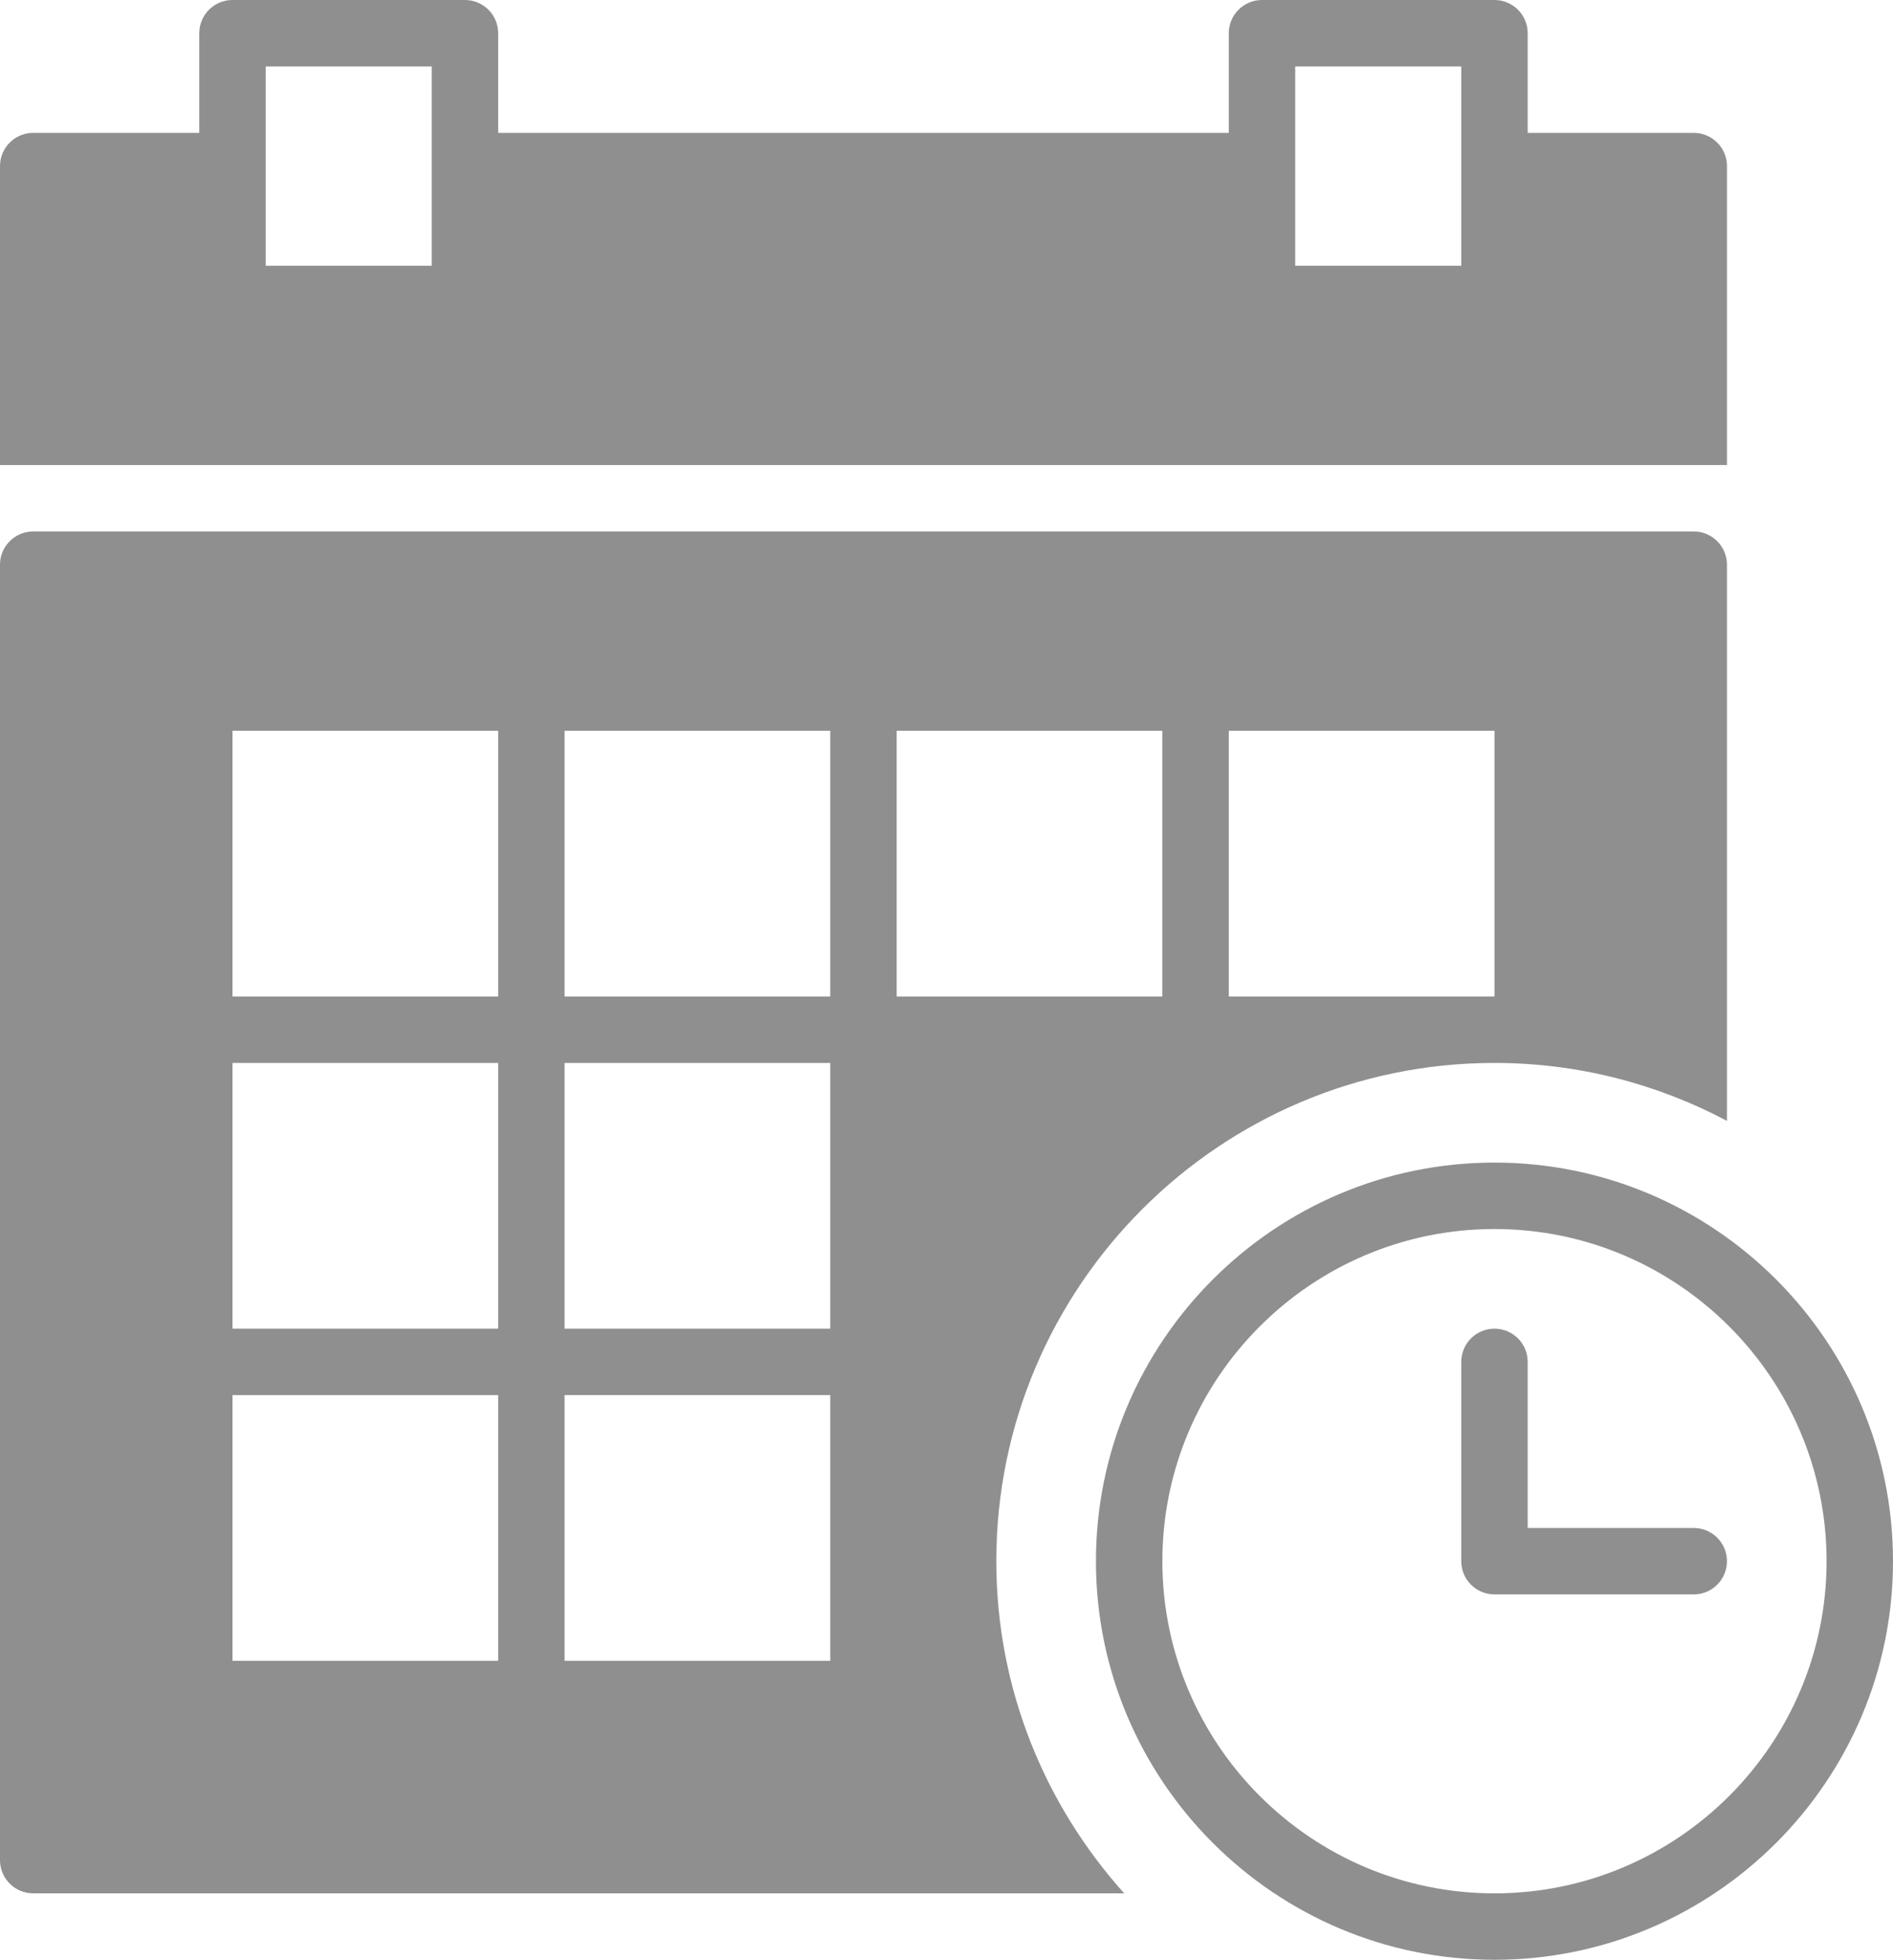 <?xml version="1.0" encoding="UTF-8"?>
<svg version="1.1" viewBox="0 0 57 59" xmlns="http://www.w3.org/2000/svg" xmlns:xlink="http://www.w3.org/1999/xlink">
    <!--Generated by IJSVG (https://github.com/iconjar/IJSVG)-->
    <g transform="matrix(1,0,0,1,-1201,-4180)">
        <g transform="matrix(1,0,0,1,1201,4180)">
            <path fill="#8F8F8F" fill-rule="evenodd" stroke="none" d="M45,35c-6.617,0 -12,5.383 -12,12c0,6.617 5.383,12 12,12c6.617,0 12,-5.383 12,-12c0,-6.617 -5.383,-12 -12,-12v0Zm0,22c-5.514,0 -10,-4.486 -10,-10c0,-5.513 4.486,-10 10,-10c5.514,0 10,4.487 10,10c0,5.514 -4.486,10 -10,10v0Z"></path>
            <path fill="#8F8F8F" fill-rule="evenodd" stroke="none" d="M51,46h-5v-5c0,-0.552 -0.447,-1 -1,-1c-0.553,0 -1,0.448 -1,1v6c0,0.553 0.447,1 1,1h6c0.553,0 1,-0.447 1,-1c0,-0.552 -0.447,-1 -1,-1"></path>
            <path fill="#8F8F8F" fill-rule="evenodd" stroke="none" d="M52,5c0,-0.552 -0.448,-1 -1,-1h-5v-3c0,-0.552 -0.448,-1 -1,-1h-7c-0.552,0 -1,0.448 -1,1v3h-22v-3c0,-0.552 -0.448,-1 -1,-1h-7c-0.552,0 -1,0.448 -1,1v3h-5c-0.552,0 -1,0.448 -1,1v9h52v-9v0Zm-39,0v3h-5v-6h5v3v0Zm31,0v3h-5v-6h5v3v0Z"></path>
            <path fill="#8F8F8F" fill-rule="evenodd" stroke="none" d="M45,32c2.528,0 4.908,0.635 7,1.744v-16.744c0,-0.552 -0.448,-1 -1,-1h-50c-0.552,0 -1,0.448 -1,1v39c0,0.553 0.448,1 1,1h32.851c-2.386,-2.657 -3.851,-6.156 -3.851,-10c0,-8.271 6.729,-15 15,-15v0Zm-8,-10h8v8h-8v-8Zm-30,20h8v8h-8v-8Zm0,-10h8v8h-8v-8Zm0,-10h8v8h-8v-8Zm10,20h8v8h-8v-8Zm0,-10h8v8h-8v-8Zm0,-10h8v8h-8v-8Zm10,0h8v8h-8v-8Z"></path>
        </g>
    </g>
</svg>
